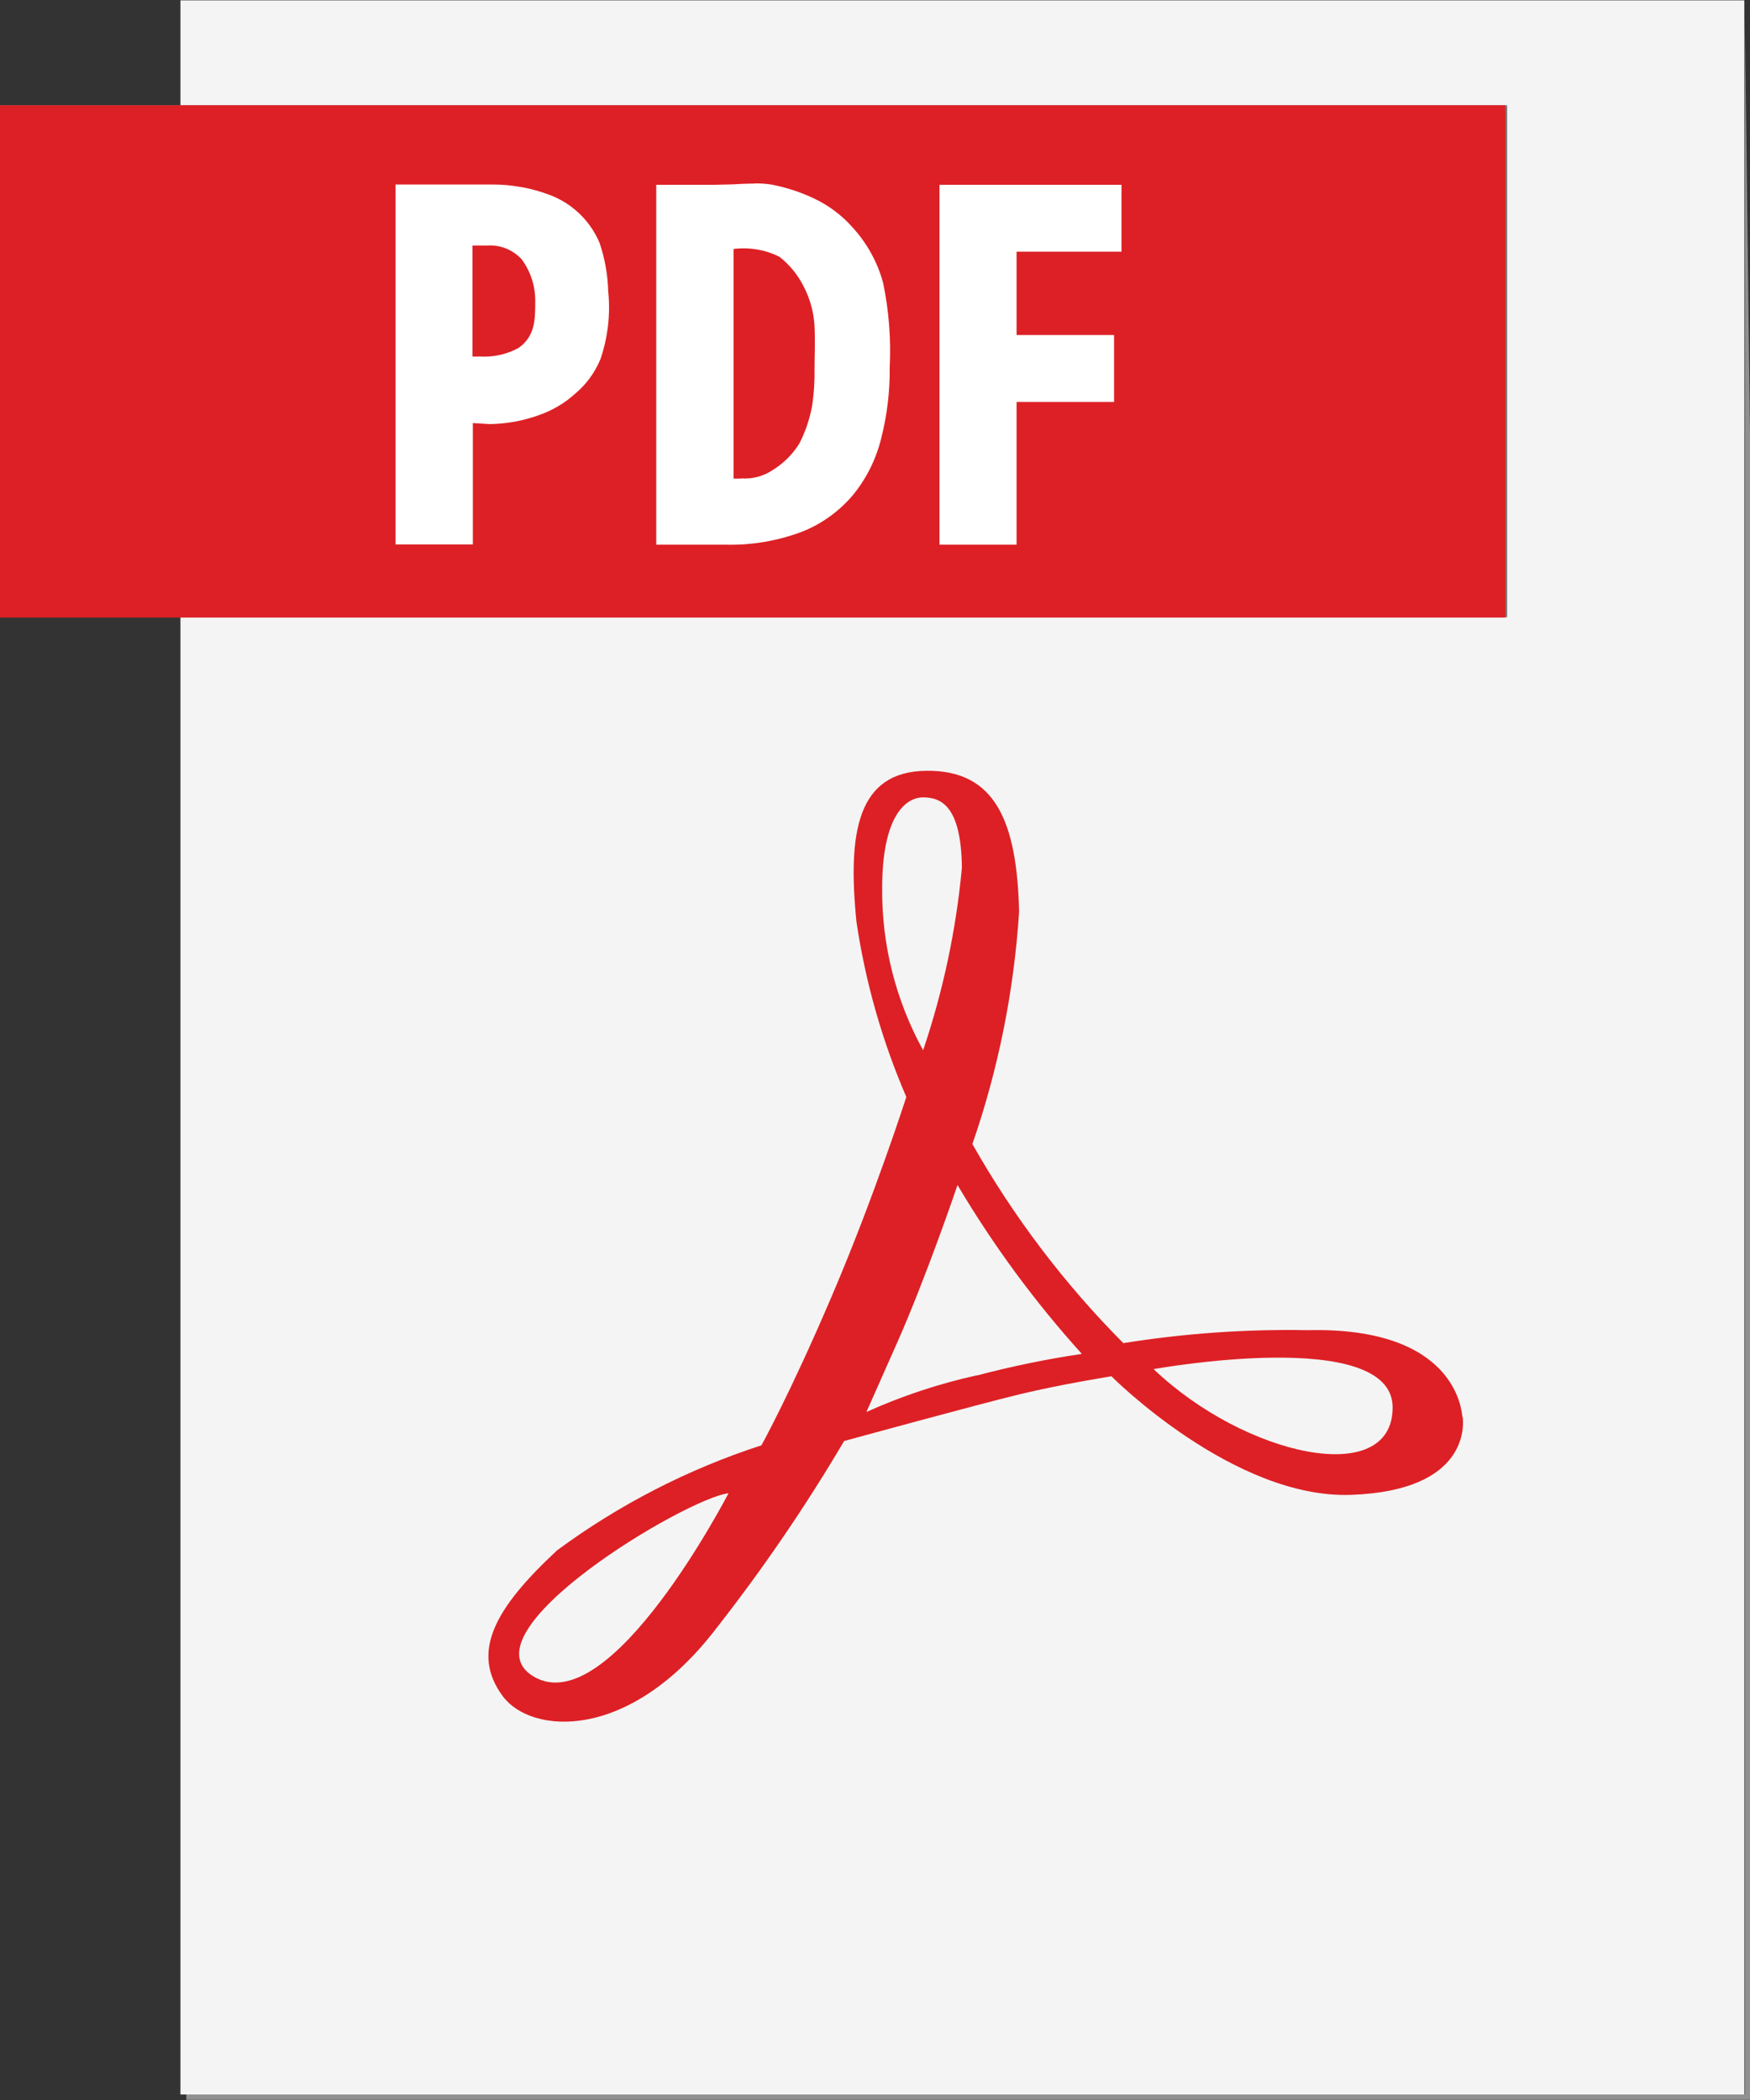 <svg width="20" height="24" viewBox="0 0 20 24" fill="none" xmlns="http://www.w3.org/2000/svg">
<rect x="0" y="0" width="20" height="24" fill="#333333" stroke="none"/>
<path d="M19.941 0.178V5.035V23.936H2.129V23.998H20.002V5.098L19.941 0.178Z" fill="#909090"/>
<path d="M19.935 0.004H2.062V23.937H19.935V0.004Z" fill="#F4F4F4"/>
<path d="M5.476 1.203H0V7.054H17.225V1.203H5.476Z" fill="#7A7B7C"/>
<path d="M13.184 15.647C13.184 15.647 15.916 15.152 15.916 16.085C15.916 17.018 14.223 16.639 13.184 15.647ZM11.164 15.718C10.73 15.814 10.307 15.954 9.902 16.137L10.244 15.366C10.587 14.595 10.943 13.543 10.943 13.543C11.351 14.232 11.827 14.879 12.364 15.473C11.959 15.533 11.559 15.616 11.164 15.72V15.718ZM10.082 10.148C10.082 9.335 10.345 9.113 10.55 9.113C10.755 9.113 10.986 9.211 10.993 9.918C10.927 10.628 10.778 11.328 10.55 12.003C10.238 11.436 10.076 10.798 10.082 10.151L10.082 10.148ZM6.098 19.16C5.26 18.659 7.856 17.115 8.326 17.066C8.324 17.066 6.976 19.684 6.098 19.16ZM16.713 16.196C16.705 16.11 16.628 15.161 14.94 15.202C14.236 15.189 13.533 15.239 12.838 15.35C12.164 14.672 11.584 13.907 11.113 13.075C11.41 12.217 11.589 11.323 11.647 10.418C11.622 9.39 11.376 8.8 10.588 8.809C9.8 8.817 9.685 9.507 9.788 10.534C9.89 11.224 10.082 11.897 10.358 12.537C10.358 12.537 9.994 13.671 9.512 14.799C9.031 15.927 8.702 16.518 8.702 16.518C7.864 16.79 7.076 17.195 6.367 17.718C5.66 18.375 5.373 18.88 5.745 19.384C6.066 19.82 7.188 19.918 8.19 18.605C8.722 17.925 9.209 17.212 9.647 16.469C9.647 16.469 11.176 16.05 11.652 15.935C12.127 15.82 12.702 15.729 12.702 15.729C12.702 15.729 14.098 17.134 15.444 17.084C16.791 17.035 16.726 16.28 16.717 16.197" fill="#DD2025"/>
<path d="M17.205 7.058H0V1.203H17.205V7.058Z" fill="#DD2025"/>
<path d="M5.64 2.109H4.52V6.222H5.404V4.835L5.599 4.847C5.788 4.844 5.976 4.81 6.154 4.746C6.31 4.693 6.454 4.608 6.576 4.497C6.701 4.392 6.798 4.258 6.861 4.108C6.947 3.858 6.978 3.593 6.951 3.33C6.946 3.142 6.913 2.956 6.853 2.778C6.799 2.649 6.719 2.533 6.617 2.437C6.516 2.341 6.396 2.268 6.264 2.221C6.15 2.179 6.032 2.148 5.912 2.131C5.822 2.116 5.73 2.109 5.639 2.109M5.477 4.075H5.4V2.806H5.567C5.64 2.801 5.713 2.812 5.781 2.839C5.849 2.866 5.91 2.908 5.96 2.961C6.063 3.099 6.118 3.267 6.117 3.44C6.117 3.65 6.117 3.841 5.927 3.976C5.79 4.051 5.634 4.085 5.478 4.074M8.623 2.098C8.528 2.098 8.435 2.104 8.37 2.107L8.168 2.112H7.5V6.225H8.287C8.587 6.233 8.887 6.182 9.168 6.076C9.394 5.986 9.594 5.841 9.75 5.655C9.903 5.467 10.012 5.248 10.07 5.013C10.138 4.747 10.171 4.474 10.168 4.2C10.184 3.876 10.159 3.551 10.093 3.234C10.03 3 9.912 2.785 9.75 2.606C9.623 2.46 9.467 2.344 9.292 2.263C9.142 2.193 8.984 2.142 8.821 2.11C8.757 2.1 8.691 2.095 8.626 2.096M8.47 5.47H8.384V2.844H8.396C8.572 2.824 8.751 2.855 8.91 2.936C9.026 3.028 9.121 3.145 9.187 3.278C9.259 3.418 9.301 3.572 9.309 3.729C9.317 3.918 9.309 4.072 9.309 4.2C9.312 4.347 9.303 4.494 9.281 4.639C9.254 4.788 9.205 4.933 9.136 5.068C9.058 5.194 8.951 5.299 8.825 5.376C8.719 5.445 8.594 5.477 8.468 5.467M12.819 2.112H10.737V6.225H11.618V4.594H12.732V3.829H11.618V2.876H12.817V2.112" fill="white"/>
</svg>
